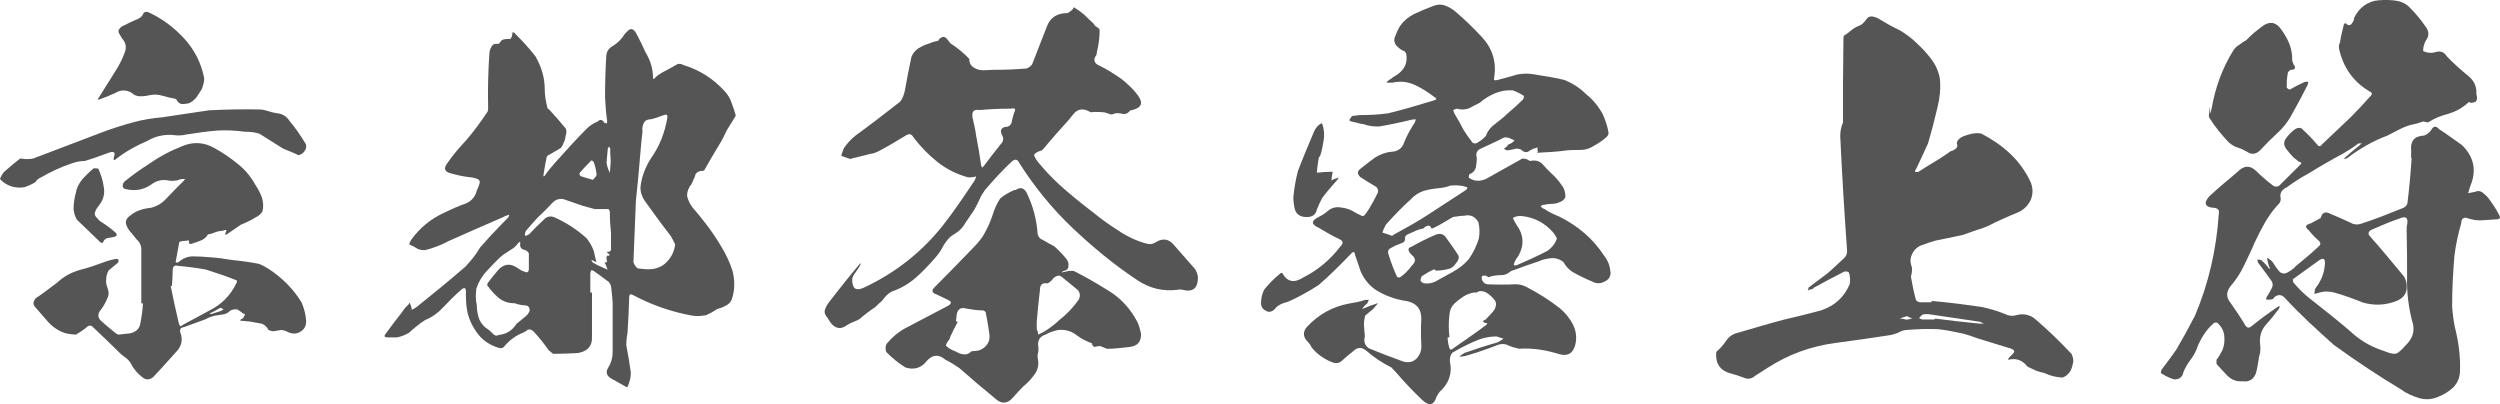 <svg width="600" height="97" viewBox="0 0 600 97" fill="none" xmlns="http://www.w3.org/2000/svg">
<g clip-path="url(#clip0_652_2785)">
<path d="M8.429 43.746C7.633 44.245 6.739 44.637 5.844 44.931C4.654 45.128 3.562 45.03 2.47 44.637C1.477 44.245 0.681 43.746 -0.008 42.961C0.287 42.168 0.681 41.481 1.28 40.983C2.47 39.994 3.562 39.004 4.752 38.121C5.048 38.023 5.253 38.023 5.548 38.121C6.345 38.22 7.231 38.22 8.027 38.023C13.182 36.045 18.336 34.075 23.597 32.096C26.372 31.009 29.154 30.118 32.027 29.333C34.21 28.744 36.59 28.344 38.971 28.148C42.639 27.559 46.407 27.06 50.182 26.472C54.254 26.276 58.316 26.177 62.379 26.276C63.077 26.276 63.668 26.472 64.366 26.668C64.957 26.864 65.654 27.06 66.352 27.158C67.641 27.256 68.732 27.853 69.43 28.941C70.915 30.723 72.204 32.595 73.394 34.573C73.591 35.162 73.493 35.759 73.099 36.249C72.697 36.846 72.204 37.14 71.605 37.239C70.415 36.642 69.126 36.151 67.936 35.661L62.289 32.105C61.099 31.712 59.909 31.614 58.719 31.614C56.634 31.32 54.451 31.221 52.267 31.32C49.69 31.516 47.113 31.916 44.535 32.309C43.846 32.505 43.148 32.505 42.459 32.505C39.98 32.113 37.6 32.505 35.417 33.789C32.642 34.974 30.164 36.356 27.882 38.138C27.685 38.334 27.488 38.432 27.291 38.432V37.843C27.792 36.56 27.389 36.168 26.101 36.658C24.221 37.353 22.333 38.04 20.355 38.636C19.264 38.636 18.27 38.833 17.179 39.225C14.503 40.116 12.024 41.302 9.644 42.683C9.143 42.88 8.749 43.272 8.454 43.771L8.429 43.746ZM72.097 79.603C71.203 80.192 70.21 80.192 69.118 79.701C68.527 79.407 68.026 79.202 67.435 79.202C66.844 79.3 66.245 79.399 65.654 79.497C65.252 79.497 64.858 79.399 64.464 79.202C63.964 78.311 63.274 77.723 62.478 77.625C61.583 77.428 60.697 77.33 59.802 77.134C59.507 77.134 59.104 77.134 58.711 77.036C58.21 77.036 57.914 77.036 57.52 76.84C57.922 76.644 58.218 76.447 58.415 76.243C58.612 75.949 58.711 75.654 58.809 75.352C58.514 75.352 58.308 75.254 58.12 75.058C57.717 74.763 57.323 74.461 56.929 74.264C56.429 74.166 55.838 74.264 55.247 74.559C54.746 75.058 54.262 75.352 53.564 75.45C52.973 75.548 52.276 75.646 51.676 75.744C50.782 75.94 49.994 76.235 49.296 76.635L44.142 78.516C43.247 78.614 43.05 79.104 43.345 79.995C43.846 81.377 43.641 82.759 42.648 84.042C40.661 86.217 38.782 88.391 36.796 90.46C35.999 91.155 35.113 91.253 34.317 90.656C33.127 89.765 32.133 88.678 31.444 87.296C31.149 86.797 30.746 86.307 30.352 86.012C29.852 85.62 29.458 85.317 29.064 85.023C26.881 82.849 24.697 80.772 22.416 78.606C21.915 78.009 21.324 78.009 20.831 78.507C20.043 79.202 19.247 79.693 18.254 80.29C17.458 80.29 16.67 80.192 15.775 79.995C14.191 79.497 12.796 78.614 11.614 77.33C10.522 76.047 9.431 74.861 8.339 73.578C8.044 73.185 7.945 72.687 8.142 72.294C8.339 71.796 8.643 71.403 9.135 71.207C10.719 70.12 12.205 68.934 13.699 67.847C15.283 66.367 17.072 65.378 19.149 64.789C21.135 64.291 23.121 63.604 25.001 62.909C26.084 62.517 27.078 62.214 28.071 62.124C28.268 62.222 28.465 62.32 28.465 62.419C28.465 62.713 28.366 62.909 28.366 63.007L26.084 64.887C25.69 65.582 25.493 66.269 25.493 66.964C25.395 67.659 25.493 68.346 25.789 69.04C26.084 69.834 26.191 70.618 25.887 71.313C25.387 72.499 24.894 73.488 24.098 74.477C23.409 75.368 23.409 76.259 24.295 77.044C25.387 78.033 26.478 78.924 27.57 79.807C27.767 80.004 28.071 80.2 28.366 80.306C29.351 80.208 30.254 80.11 31.14 80.012C32.626 79.717 33.521 78.924 33.718 77.445C34.013 75.965 34.218 74.387 34.309 72.801H33.915V59.565C33.816 58.674 33.414 57.987 32.823 57.489C32.421 56.99 32.027 56.5 31.633 56.009C31.034 55.42 30.64 54.824 30.344 54.031C30.049 53.238 30.246 52.649 30.845 52.052C31.436 51.562 32.133 51.063 32.733 50.769C33.824 50.27 35.014 49.976 36.205 49.878C37.698 49.485 38.88 48.79 39.873 47.703C41.261 46.223 42.648 44.842 44.142 43.354C44.24 43.157 44.339 43.059 44.535 43.059C44.339 42.961 44.043 42.961 43.846 42.961C43.444 42.961 43.05 43.059 42.656 43.256C41.761 43.452 40.875 43.452 40.079 43.256C38.593 43.059 37.403 43.452 36.213 44.343C34.325 45.626 32.248 45.921 29.967 45.332C29.474 45.136 29.376 44.743 29.474 44.343C29.573 43.95 29.77 43.558 30.164 43.354C31.953 41.874 33.833 40.59 35.819 39.307C38.199 37.623 40.776 36.241 43.551 35.154C46.226 33.968 48.902 34.066 51.479 35.546C53.466 36.634 55.345 37.917 57.135 39.397C58.916 40.778 60.303 42.561 61.394 44.531C61.994 45.422 62.486 46.403 62.888 47.49C63.184 48.578 63.282 49.665 62.987 50.752C62.593 51.341 62.092 51.84 61.403 52.134C60.311 52.829 59.121 53.417 57.832 53.916L54.36 56.287H53.958C54.057 56.287 54.057 56.189 54.057 56.091C54.254 55.698 54.352 55.396 54.352 55.2C54.057 55.2 53.761 55.2 53.458 55.396C52.563 55.396 51.668 55.69 50.782 56.091C50.486 56.091 50.191 56.189 49.887 56.287C49.485 56.982 48.894 57.472 48.098 57.767C47.408 58.061 46.612 58.265 45.816 58.56C45.619 58.56 45.52 58.462 45.315 58.364C45.512 57.775 45.315 57.579 44.724 57.775C44.224 57.775 43.731 57.873 43.239 57.971C43.042 58.069 42.943 58.265 42.943 58.568C42.639 60.048 42.443 61.527 42.147 62.909C42.213 62.909 42.278 62.942 42.344 63.007C42.541 63.007 42.746 63.007 42.845 62.909C43.838 62.018 45.028 61.527 46.317 61.527C47.605 61.527 48.894 61.626 50.182 61.724C52.07 61.822 53.95 62.116 55.83 62.419C57.914 62.615 59.991 62.909 62.076 63.31C62.97 63.604 63.758 64.103 64.554 64.593C67.723 66.67 70.407 69.335 72.385 72.597C72.976 73.978 73.378 75.458 73.476 77.044C73.476 78.23 73.082 79.022 72.089 79.611L72.097 79.603ZM23.803 49.273C23.409 49.665 23.113 50.164 22.908 50.654C22.613 51.251 22.711 51.742 23.203 52.232C23.606 52.723 24 53.123 24.394 53.319C25.485 54.014 26.577 54.799 27.57 55.69C28.259 56.279 28.161 56.679 27.274 56.876C26.683 56.974 26.183 57.072 25.69 57.17C25.19 57.366 24.894 57.66 24.697 58.257H24.205C22.317 56.377 20.339 54.603 18.451 52.723C18.049 52.028 17.753 51.145 17.655 50.254C17.655 48.872 17.852 47.49 18.246 46.109C18.443 44.923 19.042 43.934 19.732 43.051C20.626 42.062 21.521 41.171 22.514 40.386C22.908 40.386 23.203 40.386 23.606 40.484C24.197 41.866 24.689 43.247 24.894 44.833C25.19 46.313 24.894 47.695 24 48.978C23.901 49.076 23.803 49.175 23.803 49.273ZM23.803 23.888H23.409C23.409 23.888 23.507 23.79 23.606 23.594C24.894 21.517 26.281 19.343 27.57 17.274C28.465 15.893 29.253 14.413 29.852 12.827C30.443 11.445 30.254 10.26 29.261 9.173C29.064 8.878 28.867 8.478 28.563 7.987C28.366 7.595 28.366 7.194 28.76 6.802C29.056 6.409 29.458 6.213 29.95 6.009C30.352 5.813 30.746 5.616 31.14 5.42C31.731 5.126 32.429 4.832 33.127 4.529C33.824 4.235 34.218 3.736 34.514 3.049C34.809 2.853 35.014 2.853 35.408 2.853C38.782 4.333 41.655 6.508 44.142 9.173C46.62 11.838 48.303 15.1 49.001 18.754V19.253C48.902 20.038 48.697 20.733 48.401 21.427C48.008 22.024 47.605 22.711 47.113 23.406C46.612 23.994 46.021 24.493 45.324 24.788C44.733 24.886 44.232 24.984 43.641 24.984C43.14 24.886 42.648 24.591 42.352 23.896C42.254 23.896 42.155 23.798 42.057 23.7C41.072 23.504 40.071 23.308 39.086 23.005C38.092 22.711 37.099 22.613 36.106 22.809C35.31 23.005 34.522 23.103 33.726 23.103C32.93 23.103 32.24 22.907 31.649 22.31C30.361 21.517 28.974 21.517 27.677 22.31C26.388 22.899 25.198 23.398 23.811 23.888H23.803ZM56.732 67.258C54.254 66.269 51.873 65.476 49.395 64.691C47.211 64.299 44.929 63.996 42.648 63.8C41.958 63.604 41.564 63.898 41.458 64.593C41.458 65.877 41.359 67.258 41.261 68.64H40.965C41.564 71.698 42.254 74.763 42.951 77.731C43.148 78.32 43.444 78.426 43.936 77.927C45.923 76.84 48.098 75.752 50.182 74.567C53.162 73.087 55.337 70.913 56.732 67.945C56.929 67.749 56.929 67.446 56.732 67.25V67.258ZM53.654 74.166C53.458 74.068 53.162 73.97 52.867 73.872C52.07 74.371 51.282 74.763 50.486 75.156L50.289 75.352H50.79C51.586 75.058 52.472 74.853 53.17 74.559C53.367 74.461 53.564 74.264 53.663 74.166H53.654Z" fill="#555555"/>
<path d="M166.89 42.07L165.995 44.147C165.306 44.94 164.903 45.929 164.903 47.008C165.1 47.997 165.601 48.986 166.192 49.771C167.284 51.055 168.375 52.338 169.262 53.524C170.649 55.306 171.938 57.178 173.029 59.058C174.219 60.939 175.106 62.909 175.803 64.986C176.394 67.356 176.394 69.629 175.606 71.902C175.311 72.597 174.81 73.087 174.121 73.382C173.522 73.774 172.832 73.97 172.135 74.166C171.24 74.763 170.353 75.254 169.459 75.646C168.367 75.842 167.275 75.94 166.085 75.744C161.128 74.853 156.359 73.177 151.902 70.806C151.311 70.512 151.008 70.61 151.008 71.297C150.909 74.158 150.811 77.028 150.605 79.889C150.408 80.878 150.31 81.868 150.31 82.857C150.712 85.031 151.106 87.198 151.402 89.372C151.402 90.656 151.106 91.743 150.605 92.831C150.605 92.831 150.507 92.929 150.408 92.929L146.543 90.754C145.648 90.165 145.352 89.372 145.845 88.481C146.641 87.198 147.035 85.914 147.035 84.426V72.572C146.937 71.289 146.838 70.005 146.633 68.624C146.436 68.035 146.132 67.536 145.648 67.34C144.655 66.547 143.662 65.86 142.668 65.165C142.471 64.969 142.168 64.871 141.872 64.871C141.774 65.067 141.774 65.362 141.675 65.566V70.21H142.077V80.878C142.176 83.053 140.986 84.337 138.704 84.729C136.718 84.827 134.74 84.925 132.753 84.925C132.351 84.631 132.056 84.328 131.662 84.034C130.57 82.456 129.38 80.976 128.091 79.587C127.394 78.892 126.704 78.892 126.105 79.587C125.908 79.587 125.703 79.685 125.703 79.783C123.815 80.478 122.231 81.663 120.942 83.241C120.647 83.535 120.253 83.633 119.851 83.535C117.47 82.84 115.591 81.557 114.294 79.587C112.907 77.608 112.111 75.532 111.914 73.063C111.815 72.073 111.815 71.084 111.815 70.005C111.815 69.114 111.52 68.918 110.822 69.416C109.238 70.798 107.752 72.278 106.259 73.864C105.068 75.147 103.681 76.137 101.99 76.832C100.603 77.723 99.315 78.81 98.125 79.889C97.23 80.388 96.344 80.78 95.252 80.976H93.069C92.272 80.976 92.075 80.682 92.568 80.085C93.856 78.303 95.153 76.627 96.54 74.853C96.934 74.158 97.525 73.57 98.125 72.981C98.125 72.785 98.223 72.687 98.322 72.687C98.322 72.785 98.42 72.883 98.519 73.079C98.716 73.578 98.814 73.97 98.814 74.363C99.208 74.166 99.61 73.97 100.004 73.668C103.977 70.504 107.941 67.25 111.709 63.988C113.096 62.508 114.286 61.029 115.18 59.443C115.977 58.551 116.765 57.66 117.659 56.679C119.046 55.2 120.54 53.622 122.026 52.134L122.223 51.545C122.026 51.545 121.821 51.545 121.722 51.742C121.427 51.742 121.221 51.84 120.926 52.036C116.559 53.916 112.103 55.886 107.637 57.865C105.848 58.854 103.969 59.541 101.982 60.039C101.194 60.039 100.595 59.941 100.103 59.647C99.504 59.255 98.912 58.952 98.215 58.658C98.313 58.265 98.412 57.963 98.609 57.669C100.694 54.709 103.468 52.436 106.841 50.949C108.425 50.164 110.01 49.469 111.7 48.872C113.186 48.283 114.081 47.196 114.475 45.61C114.672 45.218 114.869 44.719 115.066 44.13C115.263 43.542 115.066 43.141 114.565 42.945C113.974 42.749 113.375 42.553 112.882 42.553C111.093 42.356 109.41 41.964 107.728 41.465C106.743 41.073 106.538 40.378 107.137 39.487C108.524 37.41 110.116 35.538 111.799 33.756C113.785 31.483 115.468 29.112 117.052 26.741C117.15 26.447 117.15 26.153 117.15 25.85C117.052 21.501 117.15 17.258 117.446 12.909C117.446 12.312 117.643 11.723 117.946 11.225C118.242 10.636 118.743 10.44 119.44 10.53C119.637 10.53 119.736 10.432 119.834 10.432C120.13 9.835 120.532 9.541 120.926 9.442C121.427 9.344 121.919 9.344 122.51 9.344C122.707 9.05 122.904 8.748 122.904 8.453C122.904 8.257 123.002 8.061 123.002 7.758C123.298 7.758 123.495 7.856 123.593 8.053C125.375 9.835 127.065 11.609 128.551 13.587C129.938 16.056 130.734 18.623 130.734 21.387C130.734 22.964 131.03 24.55 131.424 26.03C131.621 26.128 131.719 26.226 131.924 26.423C133.213 27.804 134.502 29.284 135.79 30.87C135.987 31.262 135.987 31.859 135.79 32.448C135.692 33.036 135.593 33.633 135.388 34.026C135.191 34.524 134.994 35.015 134.6 35.505C133.705 36.004 132.811 36.593 131.924 37.083C131.629 37.181 131.424 37.377 131.227 37.574C130.931 39.053 130.636 40.541 130.439 41.923V42.315C130.636 42.315 130.734 42.217 130.833 42.021C131.522 41.032 132.417 39.944 133.312 38.955C135.79 36.192 138.269 33.421 140.846 30.854C141.544 30.159 142.43 29.57 143.432 29.169C144.023 28.581 144.622 28.679 145.016 29.464C145.311 29.562 145.517 29.562 145.615 29.66C145.714 29.464 145.714 29.268 145.714 28.965C145.418 27.085 145.311 25.213 145.213 23.332C145.213 19.972 145.311 16.71 145.508 13.35C145.607 12.361 146.099 11.568 147.002 11.078C148.192 10.383 149.177 9.402 149.973 8.11C150.17 7.914 150.474 7.619 150.868 7.219C151.262 6.924 151.558 6.924 151.96 7.121C152.354 7.415 152.551 7.709 152.748 8.11C153.544 9.59 154.241 10.971 154.931 12.557C156.121 14.536 156.72 16.506 156.72 18.779C156.819 18.975 156.917 18.975 157.016 18.877C157.705 18.084 158.6 17.593 159.494 17.095C160.389 16.596 161.276 16.203 162.17 15.615C162.761 15.222 163.36 15.222 164.05 15.615C167.916 16.8 171.191 18.877 173.965 21.934C174.663 22.727 175.253 23.61 175.549 24.599C175.943 25.589 176.247 26.578 176.542 27.567V27.861C175.844 28.949 175.155 30.134 174.457 31.221C173.866 32.505 173.267 33.69 172.471 34.974C171.281 36.952 170.091 38.923 168.999 40.901C168.901 40.901 168.802 40.999 168.704 40.999C167.809 40.999 167.218 41.294 166.816 41.988L166.89 42.07ZM126.031 73.283C125.235 73.283 124.447 73.087 123.552 72.785C122.067 72.785 120.778 72.392 119.687 71.501C118.595 70.61 117.7 69.523 116.912 68.444C116.912 68.248 117.011 68.051 117.109 67.847C117.905 66.76 118.693 65.868 119.49 64.887C120.877 63.31 122.461 63.105 124.152 64.291C124.644 64.585 125.137 64.986 125.834 65.182C126.524 65.574 126.926 65.28 126.926 64.487V60.833C126.729 60.44 126.524 60.244 126.13 60.048C125.137 59.851 124.743 59.353 124.841 58.568V57.971C124.743 58.069 124.644 58.167 124.447 58.265C124.045 58.756 123.651 59.255 123.06 59.647C122.165 60.236 121.172 60.832 120.286 61.519C118.997 62.705 117.807 63.988 116.617 65.272C115.632 66.359 114.836 67.741 114.335 69.22C114.138 70.602 114.138 71.984 114.434 73.275C114.434 74.461 114.631 75.548 115.024 76.635C115.525 77.723 116.215 78.516 117.208 79.104C117.61 79.399 118.004 79.799 118.398 80.192C118.792 80.584 119.194 80.69 119.687 80.388C121.574 80.192 122.961 79.3 123.955 77.723C124.644 77.134 125.44 76.537 126.138 75.94C126.639 75.548 126.934 75.049 127.123 74.559C127.123 73.766 126.827 73.373 126.031 73.275V73.283ZM146.657 56.091C146.46 54.309 146.362 52.633 146.362 50.957C146.362 50.662 146.263 50.466 146.066 50.172H142.693C141.7 49.877 140.805 49.673 139.812 49.379C138.326 48.88 136.742 48.291 135.249 47.801C134.255 47.605 133.361 47.899 132.663 48.594C131.473 49.877 130.283 51.063 129.101 52.15C128.108 53.238 127.115 54.325 126.22 55.412C126.023 55.805 125.924 56.205 126.023 56.598C126.318 56.598 126.622 56.401 127.016 56.205C128.108 55.02 129.298 53.834 130.488 52.747C131.177 51.962 132.072 51.758 133.065 52.158C135.938 53.442 138.523 55.126 140.797 57.194C141.487 58.086 142.086 59.067 142.48 60.154C142.677 60.849 142.775 61.535 142.98 62.328L143.177 62.917C142.98 62.819 142.677 62.721 142.48 62.623C142.283 62.525 142.184 62.427 141.889 62.427L142.283 63.015C143.276 63.604 144.367 64.103 145.558 64.593C145.656 64.691 145.755 64.691 145.853 64.593C145.755 64.495 145.755 64.397 145.656 64.397C145.558 63.906 145.352 63.408 145.057 63.015C145.558 63.015 145.755 62.917 145.656 62.623C145.558 62.328 145.558 62.132 145.558 61.83C145.558 61.634 145.656 61.535 145.755 61.339C146.05 61.437 146.255 61.339 146.346 61.143C146.247 61.045 146.05 60.947 145.845 60.751C145.746 60.554 145.648 60.456 145.549 60.358C145.648 60.456 145.845 60.456 146.05 60.456C146.346 60.358 146.444 60.26 146.641 60.064V56.115L146.657 56.091ZM139.32 42.266C140.214 42.561 141.199 42.855 142.291 43.157C142.693 42.765 142.989 42.462 143.186 41.972C143.087 40.983 142.882 39.895 142.488 38.914C142.389 38.718 142.192 38.522 141.897 38.522C140.904 39.511 140.009 40.501 139.123 41.481C139.024 41.776 139.123 41.98 139.32 42.275V42.266ZM145.566 39.004C145.664 39.797 145.968 40.688 146.362 41.473L146.559 39.004V38.416C146.46 37.525 146.46 36.535 146.46 35.653C146.362 35.456 146.263 35.358 146.165 35.154C146.066 35.35 145.968 35.448 145.869 35.653C145.771 36.74 145.672 37.925 145.574 39.013L145.566 39.004ZM160.25 62.615C161.243 61.527 161.834 60.244 162.039 58.666C161.743 57.971 161.341 57.284 160.947 56.59C158.862 53.924 156.876 51.161 154.8 48.291C154.102 47.302 153.708 46.215 153.708 44.931C154.003 42.266 154.997 39.797 156.482 37.623C158.37 34.859 159.552 31.794 160.151 28.336C160.25 27.543 160.053 27.346 159.256 27.641C158.165 28.033 157.172 28.434 156.187 28.63C155.391 28.63 154.8 28.924 154.504 29.521C154.2 30.216 154.102 30.805 154.2 31.598C154.003 33.273 153.806 34.958 153.708 36.535C153.412 40.484 153.01 44.343 152.616 48.193C152.419 53.131 152.214 57.971 152.025 62.909C152.222 63.506 152.518 63.996 153.01 64.389C154.2 64.585 155.391 64.683 156.482 64.585C158.066 64.389 159.355 63.694 160.25 62.606V62.615Z" fill="#555555"/>
<path d="M287.512 66.473C287.512 69.22 286.297 70.21 283.761 69.547C283.432 69.441 282.989 69.441 282.653 69.547C279.132 69.989 275.931 69.22 272.959 67.242C267.337 63.506 262.158 59.23 257.315 54.619C252.464 50.008 248.278 44.85 244.642 39.143C244.199 38.154 243.542 38.048 242.656 38.923C240.448 41.007 238.355 43.313 236.377 45.618C235.827 46.387 235.384 47.155 235.056 47.924C234.612 48.798 234.284 49.567 233.841 50.335L231.748 53.409C231.091 54.619 230.205 55.494 229.105 56.148C227.89 56.81 227.119 57.791 226.462 58.895C225.912 59.99 225.247 60.98 224.369 61.969C222.933 63.612 221.39 65.263 219.74 66.686C218.09 68.117 216.219 69.212 214.011 69.981C213.568 70.201 213.133 70.528 212.689 70.97C212.361 71.297 212.033 71.738 211.704 72.18C211.039 72.728 210.596 73.169 210.046 73.717C208.725 74.591 207.403 75.581 206.304 76.57C205.532 77.011 204.867 77.232 204.096 77.559C203.874 77.665 203.546 77.886 203.324 78.001C201.888 79.096 200.566 78.99 199.352 77.453C199.023 77.011 198.695 76.357 198.252 75.81C197.808 75.147 197.808 74.6 198.137 73.946C198.358 73.398 198.687 72.85 199.13 72.302C201.445 69.343 203.759 66.375 206.18 63.522C206.295 63.408 206.402 63.301 206.509 63.081C206.509 63.408 206.509 63.628 206.394 63.743C205.951 64.511 205.409 65.28 204.851 66.048C204.629 66.375 204.522 66.923 204.522 67.365C204.629 69.343 205.507 69.891 207.387 69.008C214.881 65.492 221.16 60.554 226.232 54.186C228.99 50.67 231.411 47.049 233.841 43.427C234.062 43.1 234.169 42.765 234.284 42.332C233.841 42.446 233.513 42.553 233.069 42.553H232.298C229.54 41.784 227.119 40.574 224.919 38.816C222.711 37.059 220.84 35.08 219.182 32.889C218.738 32.121 218.197 32.014 217.31 32.562C215.324 33.772 213.346 34.982 211.253 36.078C210.481 36.511 209.71 36.846 208.823 36.952C207.609 37.279 206.18 37.615 204.859 37.942C204.637 37.942 204.309 38.056 204.087 38.162C203.316 37.942 202.544 37.615 201.88 37.394C202.101 36.732 202.323 36.078 202.544 35.53C203.316 34.434 204.194 33.445 205.294 32.562C208.93 29.93 212.459 27.183 215.981 24.444C216.645 23.676 216.974 22.686 217.195 21.591C217.639 18.959 218.189 16.318 218.738 13.685C219.075 12.811 219.617 12.149 220.396 11.601C221.168 11.159 221.939 10.726 222.818 10.505C223.589 10.178 224.246 9.958 224.911 9.843H225.132C225.354 9.41 225.682 9.075 226.011 8.968C226.454 8.748 226.889 8.854 227.225 9.295C227.554 9.622 227.775 10.064 228.104 10.391C229.753 11.486 231.296 12.696 232.618 14.127C232.618 15.002 232.946 15.77 233.718 16.212C234.383 16.653 235.154 16.866 236.032 16.866C236.804 16.866 237.682 16.759 238.454 16.759C241.203 16.759 243.854 16.653 246.391 16.432C246.941 16.212 247.376 15.885 247.712 15.443C248.927 12.263 250.133 9.189 251.348 6.115C252.226 4.03 253.884 3.147 256.199 3.147C256.642 2.927 257.077 2.6 257.414 2.273C257.529 2.052 257.635 1.946 257.742 1.725C257.857 1.831 258.079 1.946 258.185 2.052C258.957 2.493 259.622 3.041 260.278 3.589C261.05 4.357 261.715 5.02 262.486 5.674C262.601 6.001 262.814 6.221 263.143 6.442C263.586 6.663 263.808 6.884 263.914 7.211C263.914 8.968 263.693 10.726 263.249 12.484C263.249 12.925 263.135 13.358 262.806 13.694C262.478 14.462 262.7 15.124 263.471 15.558C265.564 16.547 267.435 17.749 269.315 19.073C270.636 20.169 271.958 21.378 272.951 22.695C274.494 24.673 274.051 25.875 271.63 26.431C271.515 26.545 271.408 26.545 271.301 26.431C270.751 27.199 270.087 27.526 269.315 27.305C268.437 27.085 267.665 27.085 267.107 27.412C266.664 27.526 266.336 27.412 266.114 27.305C265.786 27.199 265.457 27.085 265.129 26.979C264.251 26.864 263.364 26.864 262.486 26.864C262.043 26.979 261.83 26.979 261.608 26.864C259.958 25.875 258.522 26.096 257.422 27.633C257.094 28.074 256.765 28.401 256.437 28.843C254.451 31.033 252.464 33.233 250.593 35.538L250.043 36.086C249.715 36.192 249.272 36.306 248.722 36.633C248.172 36.961 248.065 37.296 248.393 37.729C248.615 38.277 248.943 38.604 249.165 38.939C250.708 40.803 252.358 42.561 254.122 44.204C256.765 46.616 259.523 48.815 262.388 51.006C264.267 52.543 266.245 53.973 268.338 55.29C270.431 56.72 272.746 57.816 275.167 58.47C276.045 58.691 276.71 58.584 277.375 58.143C278.918 57.154 280.355 57.268 281.561 58.584C283.326 60.563 285.09 62.647 286.847 64.618C287.183 65.165 287.397 65.828 287.512 66.482V66.473ZM273.846 79.979C273.952 81.957 273.074 83.053 271.088 83.274C269.217 83.494 267.452 83.715 265.687 83.715C265.137 83.494 264.587 83.274 264.037 83.053C263.594 83.053 263.052 83.167 262.609 83.274L262.166 82.832C262.166 82.726 262.051 82.505 262.051 82.391C260.836 81.949 259.737 81.401 258.637 80.633C257.315 79.537 255.772 78.99 253.901 79.202C252.908 79.423 251.914 79.75 250.921 80.298C249.6 80.739 249.042 81.614 249.157 82.93C249.272 83.699 249.272 84.467 249.042 85.015V85.89C249.378 87.32 249.157 88.637 248.385 89.732C247.507 90.942 246.62 91.923 245.521 92.806C244.642 93.681 243.756 94.67 242.984 95.553C241.77 96.869 240.448 96.984 239.127 95.88C236.041 93.354 233.069 90.828 230.205 88.31C229.105 87.541 227.997 86.879 226.897 86.331C225.354 85.015 223.918 85.015 222.489 86.552C221.168 88.31 219.403 88.857 217.31 88.195C215.661 87.206 214.117 85.89 212.681 84.459C212.459 83.691 212.459 83.028 212.903 82.374C214.224 80.837 215.652 79.636 217.31 78.753C220.831 76.889 224.254 75.131 227.562 73.373C228.44 72.826 228.44 72.384 227.455 71.943C226.577 71.501 225.576 71.068 224.697 70.626C223.712 70.299 223.483 69.752 224.254 68.983C227.234 66.016 230.205 62.942 233.069 59.982C234.062 58.993 235.056 57.898 235.819 56.802C236.812 55.159 237.584 53.507 238.134 51.864C238.577 50.327 239.233 48.897 240.005 47.695C240.998 46.82 241.991 46.264 243.206 45.716C243.313 45.602 243.534 45.602 243.756 45.602C244.864 44.833 245.742 45.054 246.399 46.264C247.942 49.444 248.82 52.739 249.042 56.254C249.263 56.916 249.592 57.35 250.256 57.571C251.241 58.118 252.128 58.666 253.006 59.107C253.999 59.982 254.992 60.971 255.871 62.075C256.314 62.623 256.527 63.171 256.421 63.833C256.421 64.495 255.977 64.928 255.206 65.043C254.984 65.157 254.869 65.263 254.869 65.484C255.091 65.263 255.312 65.263 255.534 65.263C256.191 65.043 256.856 64.936 257.734 65.043C260.377 66.359 263.028 67.896 265.671 69.539C268.872 71.403 271.293 74.044 272.943 77.224C273.386 78.099 273.6 78.982 273.821 79.971L273.846 79.979ZM236.484 83.159C237.255 82.391 237.584 81.516 237.469 80.306C237.247 78.548 236.919 76.791 236.59 75.041C236.484 74.714 236.155 74.493 235.712 74.493C234.497 74.493 233.176 74.273 231.855 74.052C230.755 73.725 229.975 74.052 229.647 75.262L229.425 77.126C229.532 77.126 229.647 77.126 229.868 77.232C229.203 78.442 228.653 79.537 228.104 80.748C227.989 81.189 227.882 81.516 227.554 81.843C227.332 82.17 227.11 82.505 227.004 82.939C227.66 83.593 228.432 84.034 229.425 84.369C229.975 84.696 230.64 85.031 231.296 85.031C231.961 85.138 232.511 84.917 233.061 84.369C233.283 84.255 233.504 84.255 233.718 84.255C234.826 84.255 235.704 83.928 236.476 83.159H236.484ZM242.656 26.079C240.013 26.079 237.584 26.186 235.162 26.406C233.726 26.186 233.176 26.733 233.398 28.164C233.726 29.595 234.062 31.017 234.276 32.554C234.719 34.859 235.154 37.386 235.491 39.797L235.712 40.239L236.155 39.797C237.477 38.04 238.798 36.282 240.235 34.532C240.891 33.87 240.891 33.102 240.456 32.342C240.013 31.352 240.235 30.805 241.121 30.477C242.221 30.477 242.771 29.93 242.878 28.941C242.993 28.278 243.214 27.624 243.428 26.962C243.871 26.087 243.542 25.867 242.656 26.087V26.079ZM258.743 69.662C257.529 68.673 256.322 67.683 254.992 66.588C254.549 66.146 254.114 66.04 253.564 66.261C253.121 66.482 252.686 66.809 252.456 67.25C252.013 67.683 251.685 67.904 251.356 68.019C250.142 67.798 249.592 68.346 249.592 69.555C249.263 72.082 249.042 74.714 248.82 77.24V78.998C249.042 79.439 249.148 79.873 249.148 80.314C249.592 80.094 250.027 79.881 250.47 79.66C251.906 78.785 253.113 77.903 254.106 76.913C255.986 75.483 257.52 73.839 258.85 71.975C259.293 71.207 259.293 70.438 258.735 69.67L258.743 69.662Z" fill="#555555"/>
<path d="M386.555 65.263C386.555 66.359 386.112 67.127 385.119 67.569C384.125 68.117 383.132 68.117 382.139 67.569C380.489 66.907 378.946 66.138 377.403 65.263C376.525 64.716 375.753 63.833 375.195 62.852C374.317 62.19 373.324 61.862 372.216 61.977C371.116 62.091 370.123 62.304 369.236 62.745C367.25 63.408 365.272 64.062 363.286 64.83C363.064 64.945 362.736 64.945 362.514 65.157C361.849 65.705 361.193 66.032 360.306 66.032C359.42 66.032 358.542 66.146 357.663 66.359C357.663 66.465 357.442 66.58 357.113 66.465C356.777 66.138 356.235 66.024 355.677 66.244C355.562 66.686 355.562 67.119 355.899 67.561C356.12 67.888 356.449 68.108 356.892 68.223C359.206 68.329 361.521 68.329 363.836 68.223C364.714 68.223 365.485 68.444 366.372 68.885C369.13 70.316 371.773 71.959 374.309 73.929C375.63 75.025 376.73 76.349 377.502 77.878C378.273 79.415 378.495 81.058 378.052 82.816C377.502 84.794 376.287 85.563 374.301 85.015C371.108 84.026 367.915 83.478 364.599 83.699C363.614 83.478 362.728 83.257 361.849 82.824C361.193 82.497 360.421 82.497 359.641 82.718C358.87 83.045 358.098 83.265 357.327 83.592C355.562 84.255 353.576 84.909 351.598 85.456C351.155 85.571 350.72 85.571 350.161 85.571L351.483 84.696C354.019 83.821 356.662 82.938 359.42 82.17C359.863 81.949 360.298 81.622 360.856 81.295C360.306 81.074 359.748 80.968 359.206 80.747C357.22 80.747 355.455 81.189 353.584 82.064C351.819 82.832 350.17 83.707 348.512 84.696C348.068 85.244 347.962 85.906 347.962 86.674C348.618 89.528 347.74 92.054 345.532 94.024C345.204 94.466 344.982 94.793 344.761 95.234C344.104 97.319 343.004 97.54 341.346 96.003C339.253 94.024 337.267 91.939 335.281 89.634C334.837 89.086 334.296 88.645 333.959 88.203C331.759 87.108 329.773 85.792 328.009 84.255C326.9 83.265 325.801 83.265 324.807 84.255C323.823 85.023 322.936 85.792 321.943 86.674C321.5 87.108 320.843 87.222 320.186 87.108C317.979 86.339 316.214 85.129 314.786 83.38C314.564 82.832 314.236 82.391 313.678 81.843C312.693 80.747 312.693 79.537 313.678 78.442C316.435 75.483 319.743 73.61 323.814 72.842C325.136 72.621 326.457 72.4 327.672 71.967H328.55C328.329 72.294 328.222 72.515 328.222 72.736C327.672 73.177 327.237 73.61 326.9 74.166C327.45 73.946 328.115 73.725 328.78 73.398C329.437 73.177 330.101 72.956 330.766 72.736C330.323 73.283 329.888 73.725 329.552 74.166C328.895 74.714 328.23 75.262 327.672 75.703C327.45 76.472 327.344 77.24 327.344 78.009L327.565 80.747C327.237 81.957 327.565 82.947 328.55 83.601C331.193 84.696 334.058 85.8 336.815 86.781C338.137 87.108 339.13 86.895 340.017 86.012C340.788 85.138 341.231 84.034 341.116 82.832C341.002 80.641 341.002 78.548 341.116 76.464C341.116 74.158 340.017 72.842 337.809 72.294C335.387 71.967 333.065 71.199 331.086 70.103C328.993 69.008 327.565 67.356 326.572 65.165C326.129 63.849 325.694 62.533 325.251 61.323C325.144 60.334 324.807 60.227 324.151 60.996C321.73 63.522 319.193 66.04 316.542 68.346C314.556 69.662 312.578 70.765 310.592 71.746C309.713 72.188 308.942 72.515 308.055 72.736C307.177 73.063 306.406 73.504 305.962 74.166C305.297 74.829 304.526 75.041 303.869 74.608C303.098 74.281 302.655 73.619 302.655 72.85C302.655 71.534 302.876 70.43 303.533 69.335C304.748 67.904 305.954 66.702 307.169 65.713C307.39 65.492 307.497 65.492 307.719 65.492C308.934 67.683 310.583 68.019 312.783 66.588C316.312 64.83 319.292 62.304 321.713 59.124C322.485 58.355 322.37 57.807 321.385 57.366C319.735 56.598 318.077 55.608 316.427 54.627C314.663 53.859 314.663 52.984 316.427 52.101C317.306 51.66 317.97 51.226 318.627 50.67C319.505 49.902 320.613 49.575 321.828 49.796C323.043 49.91 324.249 50.343 325.242 51.006C325.686 51.226 326.014 51.447 326.564 51.668C327.007 51.995 327.335 51.889 327.664 51.447C328 51.006 328.214 50.679 328.435 50.352C329.314 48.921 330.085 47.498 330.75 46.068C330.75 45.52 330.635 45.193 330.307 44.858C328.985 44.089 327.77 43.321 326.556 42.552C325.677 41.784 325.677 41.122 326.556 40.468C327.656 39.593 328.764 38.71 329.97 37.835C331.185 37.067 332.613 36.519 334.156 36.405C335.584 36.29 336.577 35.53 337.021 34.099C337.677 32.456 338.564 30.919 339.557 29.382C339.672 29.055 339.779 28.834 339.779 28.613C339.557 28.613 339.229 28.72 338.794 28.72C336.151 29.382 333.5 29.93 330.972 30.363C329.65 30.363 328.435 30.257 327.327 29.815C326.449 29.701 325.677 29.488 324.906 29.267C324.356 29.267 324.028 29.047 323.806 28.834C324.028 28.507 324.249 28.172 324.463 27.845C325.013 27.739 325.677 27.739 326.227 27.624C328.542 27.624 330.857 27.518 333.171 27.191C336.807 26.316 340.443 25.213 344.079 24.117C344.851 23.896 344.958 23.684 344.194 23.242C342.758 22.147 341.215 21.158 339.565 20.389C337.915 19.621 336.036 19.4 334.164 19.841H332.728C333.056 19.4 333.5 19.073 333.943 18.852C334.279 18.525 334.714 18.304 335.264 17.977C337.144 16.661 337.907 15.018 337.472 12.819C337.357 12.598 337.251 12.492 337.029 12.271C336.257 12.05 335.707 11.503 335.149 10.955C334.599 10.293 334.493 9.524 334.821 8.764C335.149 7.889 335.486 7.121 335.814 6.565C336.692 5.134 337.907 4.153 339.335 3.385C340.772 2.722 342.315 2.068 343.743 1.521C344.843 1.079 345.729 0.973 346.722 1.3C347.707 1.627 348.594 2.175 349.365 2.837C351.573 4.701 353.666 6.785 355.644 8.878C358.18 11.625 359.174 14.805 358.624 18.533C358.402 19.196 358.624 19.408 359.395 19.196C360.717 18.869 361.931 18.533 363.031 18.206C364.911 17.544 366.889 17.544 368.982 17.986C371.075 18.313 373.283 18.648 375.483 19.196C377.362 19.964 379.119 21.059 380.662 22.596C382.311 23.913 383.641 25.556 384.626 27.314C385.291 28.851 385.841 30.387 386.062 31.924C386.062 32.366 385.734 32.799 385.291 33.135C384.519 33.797 383.526 34.451 382.533 34.998C381.548 35.661 380.44 35.988 379.34 35.988C378.125 35.988 377.026 35.988 375.926 36.102C373.718 36.429 371.411 36.535 369.204 36.65C369.132 36.721 369.059 36.756 368.982 36.756C368.982 36.65 368.982 36.535 369.097 36.429C368.982 36.102 368.982 35.767 368.982 35.334C368.654 35.554 368.317 35.661 367.989 35.661C367.767 35.881 367.546 35.988 367.332 35.988C366.561 36.756 365.789 36.65 365.018 35.881C364.689 35.767 364.361 35.661 363.918 35.661C363.146 35.881 362.375 35.988 361.71 36.102C361.382 35.988 361.16 35.881 360.938 35.661L361.603 35.219C361.71 34.998 361.825 34.892 362.046 34.671C362.703 34.451 363.146 34.124 363.475 33.682C363.031 33.462 362.596 33.355 362.26 33.135C361.817 33.02 361.382 32.914 360.938 33.02C359.289 33.895 357.524 34.663 355.652 35.546C354.438 35.988 354.109 36.756 354.438 37.958C354.438 38.726 354.323 39.495 354.216 40.157C353.994 40.925 353.559 41.473 352.673 41.8C352.558 42.021 352.451 42.242 352.558 42.675C353.773 43.55 355.094 43.55 356.531 43.002L365.346 38.064C366.003 38.064 366.561 38.17 367.102 38.612H367.324C368.539 38.391 369.417 38.612 370.189 39.38C370.845 40.149 371.51 40.811 372.175 41.465C373.168 42.34 374.054 43.329 374.711 44.318C375.368 45.087 375.704 46.076 375.704 47.278C375.483 47.825 375.039 48.267 374.383 48.488C373.718 48.815 373.061 48.929 372.29 48.929C371.74 48.929 371.19 49.044 370.64 49.15C370.312 49.15 369.975 49.264 369.762 49.477C369.983 49.804 370.205 50.025 370.64 50.139C371.74 50.908 372.955 51.455 374.276 52.003C378.684 54.202 382.32 57.276 384.963 61.331C385.841 62.427 386.399 63.751 386.506 65.28L386.555 65.263ZM310.731 50.123C310.509 49.133 310.403 48.144 310.403 47.27C310.624 45.185 310.953 43.1 311.511 41.015C312.726 37.835 314.039 34.761 315.368 31.573C315.697 30.805 316.247 30.142 316.912 29.709C317.018 29.603 317.133 29.603 317.347 29.709C317.79 31.025 317.896 32.341 317.683 33.658C317.461 34.974 317.24 36.29 316.805 37.5C316.583 37.606 316.477 37.827 316.477 38.048C316.255 39.258 316.14 40.353 316.033 41.449C317.133 41.343 318.233 41.228 319.341 41.228H319.891C319.784 41.334 319.784 41.449 319.784 41.555C319.669 42.217 319.563 42.765 319.563 43.313C319.891 43.092 320.334 42.879 320.884 42.765C320.999 42.659 321.106 42.659 321.212 42.659C321.212 42.765 321.212 42.879 321.098 42.986C319.883 44.416 318.57 45.839 317.347 47.482C316.912 48.251 316.468 49.24 316.025 50.335C315.803 51.545 314.917 52.093 313.596 52.093C312.053 52.093 311.068 51.431 310.731 50.115V50.123ZM331.784 55.829C332.556 56.05 333.212 56.271 334.099 56.598C334.32 56.377 334.649 56.271 334.977 56.05C337.62 54.619 340.156 53.197 342.692 51.553C345.672 49.575 348.643 47.711 351.622 45.733C351.951 45.512 352.172 45.291 352.172 44.964C351.508 44.743 350.851 44.531 350.079 44.531C349.415 44.416 348.758 44.531 348.093 44.531C347.108 44.964 346.107 45.079 345.122 45.185C343.907 45.299 342.692 45.512 341.592 45.847C340.378 46.288 339.385 46.943 338.613 47.825C336.52 49.689 334.534 51.774 332.662 53.859C332.326 54.407 331.998 55.069 331.784 55.837V55.829ZM348.643 65.263C350.079 64.495 351.393 63.506 352.501 62.19C353.601 60.653 354.372 59.009 354.922 57.252C355.144 55.935 355.144 54.619 354.807 53.303C354.036 51.987 352.936 51.439 351.499 51.766C350.728 51.766 350.071 51.872 349.406 51.987C348.963 51.987 348.635 52.101 348.306 52.314C346.985 53.082 345.664 53.957 344.227 54.619C344.006 54.725 343.784 54.84 343.562 54.84C343.341 54.292 343.012 54.071 342.684 54.178C342.241 54.284 341.913 54.505 341.584 54.84C340.813 54.946 339.934 55.281 339.048 55.715C338.826 55.829 338.498 55.935 338.063 56.156C337.727 56.271 337.398 56.483 337.185 56.925C337.292 57.472 337.185 58.02 336.635 58.241C336.085 58.462 335.642 58.682 334.985 58.903C334.542 59.124 333.992 59.451 333.549 59.672C333.106 59.998 332.999 60.546 333.327 61.315C333.877 63.072 334.542 64.83 335.313 66.473C335.535 66.588 335.757 66.588 335.978 66.588C337.078 65.819 338.071 64.83 338.843 63.735C339.828 62.86 339.828 61.977 338.843 61.209C338.506 60.881 338.178 60.546 338.071 60.113C337.956 59.672 338.178 59.344 338.728 59.238C340.493 58.249 342.364 57.26 344.457 56.385C345.45 55.944 346.337 56.058 346.993 56.933C347.986 58.363 349.086 59.786 350.079 61.429C350.186 61.977 349.964 62.639 349.415 63.187C348.971 63.955 348.2 64.503 347.322 64.618C346.443 64.838 345.557 64.945 344.572 64.945L344.244 64.618C343.25 65.059 342.257 65.607 341.264 66.261C341.043 66.588 340.936 66.923 340.936 67.356C341.157 67.798 341.592 68.019 342.151 68.019C342.922 68.125 343.694 67.904 344.465 67.577C345.902 66.808 347.215 66.04 348.651 65.272L348.643 65.263ZM356.465 70.095C355.693 69.768 355.037 69.768 354.372 70.201H353.822C352.944 70.316 352.057 70.643 351.179 71.191C350.408 71.738 349.636 72.286 348.971 72.948C348.315 73.61 347.986 74.379 347.871 75.474C347.65 77.232 347.65 79.096 347.871 80.96H347.428C347.428 81.949 347.65 82.824 347.871 83.592C347.986 83.813 348.093 83.919 348.315 83.919C351.179 81.941 354.044 79.971 356.695 77.992C356.802 77.878 356.916 77.772 356.916 77.551C356.695 77.551 356.473 77.551 356.26 77.436C356.038 77.33 355.923 77.216 355.923 76.995C356.145 76.889 356.473 76.774 356.695 76.553C357.138 76.12 357.573 75.564 358.016 75.123C358.566 74.575 358.895 74.027 359.009 73.365C359.124 72.817 359.009 72.27 358.46 71.722C357.91 71.06 357.245 70.512 356.473 70.079L356.465 70.095ZM348.758 26.406C348.865 26.733 348.979 26.954 349.086 27.281C349.858 28.597 350.629 29.913 351.294 31.23C351.951 32.325 352.722 33.314 353.387 34.197C353.609 34.418 353.83 34.418 354.265 34.418C354.709 34.197 355.144 33.87 355.48 33.65C355.808 33.429 356.137 33.102 356.58 32.66C357.023 31.45 357.795 30.469 358.895 29.693C359.888 28.924 360.881 28.156 361.759 27.281C363.081 26.185 364.295 25.09 365.51 23.88C365.732 23.553 365.732 23.332 365.732 23.005C364.853 22.457 363.967 22.016 363.089 21.689C361.661 21.583 360.224 21.803 358.903 22.351C357.581 22.899 356.26 23.667 355.152 24.657C354.274 25.098 353.395 25.531 352.616 25.973C351.737 26.3 350.744 26.414 349.751 26.087C349.529 26.087 349.201 26.194 348.766 26.414L348.758 26.406ZM373.66 57.252C373.439 56.704 373.11 56.262 372.782 55.821C370.796 53.516 368.268 52.199 365.403 51.872C364.525 51.766 363.754 51.872 363.089 52.314C363.31 52.861 363.639 53.409 363.967 53.957C365.732 56.369 365.847 58.895 364.41 61.421C364.082 61.862 363.754 62.296 363.532 62.852C363.417 63.072 363.31 63.399 363.31 63.62C363.639 63.735 363.86 63.735 364.082 63.62C366.618 62.525 369.039 61.429 371.354 60.219C372.462 59.451 373.234 58.462 373.669 57.252H373.66Z" fill="#555555"/>
<path d="M497.501 87.108C497.394 87.876 497.173 88.645 496.729 89.307C496.286 89.855 495.744 90.403 494.973 90.623C493.43 90.517 491.993 90.19 490.672 89.528C490.015 89.413 489.35 89.201 488.686 88.98C488.021 88.653 487.249 88.326 486.593 87.991C485.485 86.56 484.171 86.012 482.513 86.233C482.292 86.339 482.07 86.339 481.848 86.233C482.07 86.012 482.177 85.906 482.292 85.685C482.513 85.465 482.842 85.252 483.17 84.811C483.498 84.484 483.498 84.148 483.17 83.936C482.727 83.715 482.398 83.494 482.07 83.494C479.649 82.726 477.113 81.957 474.576 81.189C473.468 80.748 472.368 80.421 471.269 80.094C469.282 79.66 467.189 79.219 465.096 78.998C462.453 78.883 459.917 78.998 457.266 79.219C456.609 79.325 456.051 79.546 455.51 79.881C454.845 80.102 454.295 80.314 453.63 80.429C449.222 81.091 444.922 81.745 440.629 82.293C434.678 83.061 429.277 85.04 424.32 88.22C423.327 88.882 422.227 89.536 421.234 90.198C420.356 90.967 419.477 91.073 418.484 90.631C417.384 90.198 416.276 89.863 415.07 89.536C412.862 88.874 411.762 87.337 411.877 84.819C411.877 84.704 411.877 84.492 411.992 84.377C412.87 83.609 413.641 82.734 414.306 81.745C414.963 80.756 415.956 80.102 417.056 79.881C420.807 78.785 424.443 77.682 428.194 76.701C431.165 76.038 434.145 75.27 437.009 74.51C440.317 73.414 442.632 71.329 443.953 68.141C444.06 67.266 444.06 66.277 443.731 65.402C443.51 65.182 443.075 65.075 442.632 65.182C440.21 66.392 437.781 67.708 435.359 69.024C435.138 69.351 434.809 69.466 434.481 69.466C434.26 69.572 434.038 69.686 433.825 69.686C433.939 69.466 434.046 69.359 434.046 69.024L438.569 65.623C439.997 64.413 441.318 63.097 442.648 61.887C443.091 61.446 443.305 60.898 443.305 60.244C442.648 51.136 442.09 41.915 441.655 32.693C441.655 31.483 441.876 30.388 442.32 29.398V19.85C442.32 16.555 442.426 13.154 442.426 9.426C442.426 9.099 442.426 8.878 442.541 8.551C443.313 8.11 443.978 7.562 444.634 7.014C445.184 6.687 445.627 6.352 446.284 6.14C446.834 5.919 447.277 5.477 447.72 4.93C448.155 4.161 448.599 3.94 449.263 3.94C450.035 4.055 450.585 4.268 451.25 4.709C452.686 5.584 454.229 6.467 455.879 7.235C457.422 8.11 458.858 9.214 460.065 10.415C461.28 11.511 462.486 12.827 463.479 14.151C464.579 15.582 465.236 17.111 465.572 18.869C465.794 21.174 465.572 23.48 465.022 25.671C464.358 28.524 463.586 31.491 462.708 34.451C461.83 36.429 460.836 38.514 459.843 40.599C459.622 40.819 459.622 41.04 459.622 41.261H460.393C462.043 40.165 463.701 39.176 465.351 38.187C466.344 37.533 467.23 36.977 468.1 36.323C468.544 36.217 468.979 35.996 469.422 35.669C469.75 35.342 469.865 34.9 469.643 34.353C469.643 34.132 469.75 33.911 469.865 33.69C470.308 33.143 470.858 32.816 471.515 32.595C472.18 32.374 472.836 32.162 473.501 32.047C474.166 31.941 474.823 31.941 475.487 32.047C478.015 33.363 480.338 34.9 482.431 36.879C484.524 38.857 486.182 41.163 487.389 43.795C487.939 45.226 487.939 46.542 487.389 47.965C486.724 49.281 485.846 50.27 484.409 50.932C481.988 51.921 479.452 53.017 477.137 54.227C476.366 54.554 475.594 54.889 474.708 55.102C473.493 55.535 472.286 55.976 470.957 56.418C468.864 56.859 466.664 57.292 464.571 57.734C463.471 58.061 462.363 58.396 461.263 58.83C460.27 59.157 459.384 59.925 458.949 60.914C458.399 61.903 458.399 62.999 458.842 64.094C458.949 64.863 458.842 65.525 458.62 66.4C458.949 68.157 459.285 70.136 459.835 72C460.057 72.327 460.5 72.548 460.828 72.548H463.578V72.221C467.55 72.548 471.515 73.095 475.479 73.651C477.679 74.093 479.772 74.747 481.865 75.63C482.53 75.85 483.301 75.85 483.958 75.63C485.608 75.188 487.151 75.523 488.366 76.504C491.452 79.137 494.423 81.99 497.181 84.958C497.509 85.726 497.731 86.495 497.509 87.149L497.501 87.108ZM459.039 76.357C458.596 76.357 458.161 76.137 457.717 75.916V75.801C457.646 75.878 457.573 75.916 457.496 75.916C456.946 76.137 456.396 76.243 455.953 76.464C456.281 76.464 456.831 76.464 457.274 76.684H457.939C458.267 76.57 458.711 76.464 459.039 76.357ZM476.234 77.674C475.906 77.567 475.57 77.453 475.241 77.232C471.277 76.684 467.304 76.022 463.34 75.474C462.79 75.36 462.125 75.36 461.46 75.474C461.132 75.695 460.804 76.022 460.582 76.349C460.919 76.57 461.247 76.676 461.46 76.676H464.325V76.455C467.854 76.897 471.49 77.33 475.02 77.665H476.234V77.674Z" fill="#555555"/>
<path d="M546.403 73.831C546.624 73.61 546.846 73.504 547.174 73.504C547.06 73.831 546.953 74.166 546.731 74.379C545.853 75.589 544.86 76.791 543.867 77.894C542.652 79.21 542.217 80.862 542.43 82.611C542.545 83.601 542.545 84.59 542.209 85.465C541.987 86.895 541.765 88.318 541.437 89.528C540.887 91.065 539.787 91.719 538.244 91.506C536.808 91.621 535.601 91.179 534.6 90.19C533.722 89.315 532.844 88.326 531.957 87.337V86.348C532.507 85.685 532.942 84.811 533.385 84.042C533.828 82.947 533.935 81.851 533.828 80.641C533.722 79.431 533.172 78.442 532.285 77.567C531.957 77.347 531.621 77.347 531.292 77.567C529.421 79.21 528.099 81.303 527.213 83.715C526.885 84.59 526.441 85.358 525.891 86.127C525.12 87.116 524.463 88.212 524.02 89.307C523.799 90.517 523.027 91.065 521.812 91.065C520.712 90.738 519.604 90.19 518.619 89.528V89.307C518.619 89.086 518.734 88.865 518.841 88.645C520.056 87.002 521.262 85.465 522.37 83.813C523.913 81.181 525.35 78.548 526.778 75.801C530.086 68.01 531.957 59.778 532.507 51.325C532.729 50.45 532.285 50.008 531.522 49.894C529.207 49.779 528.764 48.798 530.201 47.147C532.409 45.062 534.715 43.198 536.923 41.326C538.466 39.683 540.009 39.569 541.552 41.105C542.873 42.422 544.195 43.517 545.631 44.621C546.075 44.842 546.51 44.842 546.953 44.621L551.91 39.683C552.46 39.241 552.46 38.914 551.689 38.808C551.36 38.481 550.917 38.146 550.474 37.819C549.924 37.271 549.259 36.503 548.603 35.628C548.053 34.753 548.053 33.985 548.709 33.102C549.374 32.227 550.031 31.565 550.802 31.017C551.352 30.69 551.795 30.576 552.345 30.796C553.667 32.006 554.873 33.208 555.981 34.532C556.425 35.195 556.86 35.301 557.303 34.639C559.617 32.448 561.924 30.249 564.132 28.164C565.782 26.521 567.325 24.869 568.761 23.226C569.418 22.678 569.418 22.237 568.646 21.91C564.788 19.604 562.367 16.203 561.374 11.699C561.259 11.151 561.374 10.603 561.596 10.162C561.817 8.731 562.145 7.415 562.474 6.099C562.474 5.878 562.589 5.657 562.917 5.551C563.467 6.099 563.91 6.213 564.353 5.772C564.682 5.33 565.01 4.783 565.01 4.235C565.56 3.139 566.331 2.15 567.325 1.382C568.433 0.613 569.532 0.172 570.854 0.065C572.504 -0.049 574.162 -0.049 575.705 0.286C576.813 0.613 577.691 1.055 578.463 1.929C579.891 3.36 581.212 5.003 582.32 6.646C582.985 7.636 582.985 8.731 582.214 9.72C581.77 10.489 581.549 11.364 581.549 12.247C582.427 12.688 583.428 12.794 584.298 12.574C585.513 12.132 586.506 12.353 587.171 13.448C588.821 15.206 590.586 16.743 592.457 18.28C593.778 19.375 594.443 20.806 594.328 22.564C594.772 24.101 594.328 24.755 592.785 24.648C592.67 24.428 592.564 24.428 592.342 24.648C591.021 25.858 589.477 26.733 587.713 27.281C585.948 27.722 584.298 28.377 582.755 29.366C582.312 29.366 581.984 29.251 581.655 29.145C580.777 29.366 580.112 29.693 579.341 29.807C578.126 30.028 577.026 30.469 575.926 31.017C574.933 31.565 573.94 32.006 572.947 32.554C569.418 33.87 566.225 35.734 563.36 37.933C563.139 38.048 562.81 38.154 562.482 38.154L563.032 37.606C564.132 36.617 565.232 35.742 566.34 34.859C566.455 34.639 566.668 34.532 566.89 34.418H566.011C564.903 35.293 563.697 36.069 562.367 36.838C559.503 38.375 556.638 40.018 553.995 41.669C552.116 42.659 550.466 43.754 548.816 44.964C547.601 45.512 547.051 46.395 547.38 47.711C547.38 48.259 547.158 48.806 546.608 49.248C545.393 50.564 544.408 51.987 543.522 53.532C542.644 55.069 541.872 56.606 541.101 58.249C540.329 60.113 539.451 61.871 538.564 63.735C537.678 65.599 536.578 67.25 535.257 68.779C534.264 70.095 534.264 71.411 535.363 72.728C536.578 74.485 537.793 76.243 538.893 78.107C539.336 78.769 539.771 78.769 540.321 78.328C542.2 76.791 544.293 75.254 546.386 73.831H546.403ZM530.201 27.289V25.646C530.201 25.867 530.316 25.973 530.316 26.194C530.316 26.521 530.422 26.856 530.422 27.289C530.537 26.962 530.644 26.627 530.759 26.194C531.637 21.149 533.287 16.424 536.045 12.034C536.373 11.486 536.923 11.045 537.473 10.718C538.023 10.276 538.581 9.949 539.123 9.622L539.894 8.854C540.772 7.979 541.765 7.211 542.644 6.548C544.63 4.905 546.28 5.232 547.601 7.211C548.373 8.306 549.029 9.41 549.473 10.611C549.916 11.707 550.137 13.023 550.137 14.348C550.137 14.675 550.252 15.01 550.466 15.443C551.122 16.318 550.794 16.759 549.809 16.759C549.366 16.98 549.038 17.307 549.038 17.749C548.816 18.844 548.816 19.948 548.816 21.043C549.038 21.264 549.259 21.485 549.588 21.485C550.687 20.823 551.795 20.275 553.002 19.727C553.224 19.613 553.552 19.613 553.995 19.613C553.995 19.939 553.88 20.275 553.773 20.487C552.674 22.678 551.459 24.984 550.137 27.289C549.259 29.047 548.044 30.584 546.608 31.9C545.18 33.216 543.858 34.532 542.422 36.069C541.437 37.059 540.329 37.165 539.229 36.396C538.458 35.955 537.801 35.628 537.021 35.407C536.25 35.187 535.593 34.745 534.928 34.197C533.172 32.333 531.621 30.461 530.307 28.377C530.086 28.049 530.086 27.608 530.192 27.281L530.201 27.289ZM599.187 52.641L595.773 52.861C594.558 52.976 593.458 52.755 592.358 52.42C591.365 51.979 590.709 52.42 590.709 53.516C589.937 56.148 589.387 58.789 589.059 61.421C588.731 65.37 588.509 69.433 588.509 73.496C588.624 75.254 588.845 76.897 589.174 78.548C589.617 80.306 589.945 81.949 590.159 83.707C590.38 85.571 590.495 87.443 590.38 89.413C590.265 90.844 589.716 92.046 588.731 93.035C587.737 93.91 586.638 94.678 585.423 95.12C583.773 95.888 582.23 95.994 580.679 95.561C579.136 95.12 577.593 94.466 576.271 93.476C570.764 90.182 565.363 86.56 560.184 82.824C556.105 79.202 552.025 75.474 548.282 71.411C547.511 70.643 546.739 70.643 545.861 71.305C545.64 71.746 545.418 71.853 545.09 71.853C544.646 71.967 544.318 71.967 543.875 71.853C543.875 71.526 543.99 71.199 544.203 70.978C544.532 70.43 544.868 69.882 545.196 69.22C545.525 68.672 545.525 68.01 545.196 67.463C544.753 66.915 544.425 66.367 544.088 65.926C543.317 64.936 542.66 63.947 541.889 62.958C541.889 62.737 541.774 62.517 541.774 62.304C542.217 62.304 542.43 62.304 542.652 62.41C543.309 62.958 543.867 63.506 544.417 64.274L544.745 64.601C544.745 64.274 544.745 64.053 544.523 63.947V63.727C544.302 63.179 544.195 62.517 544.08 61.862C544.745 62.19 545.295 62.631 545.623 63.179C545.951 63.727 546.395 64.389 546.945 65.043C547.494 65.705 548.266 65.811 549.038 65.37C549.809 64.928 550.474 64.495 550.917 63.939C552.789 62.402 554.775 60.759 556.646 59.001C556.975 58.674 556.975 58.347 556.646 57.906C555.768 57.137 554.882 56.262 554.11 55.273C553.125 54.505 553.232 53.957 554.553 53.622C555.325 53.188 556.203 52.747 556.975 52.306C557.311 50.989 558.083 50.662 559.289 51.316C560.939 51.97 562.597 52.747 564.247 53.507C565.018 53.949 565.79 53.949 566.561 53.728C569.976 52.633 573.283 51.316 576.813 49.886C577.248 49.665 577.691 49.338 577.798 48.676C578.241 45.054 578.569 41.432 578.791 37.917H578.676V36.053C578.454 33.854 579.448 32.652 581.762 32.538C582.419 32.317 582.977 31.884 583.412 31.328C583.962 30.232 584.627 30.118 585.398 31.001C587.27 32.211 589.034 33.527 590.906 34.843C593.77 37.696 594.427 40.885 592.892 44.613C592.67 45.16 592.564 45.823 592.342 46.37C592.999 46.256 593.442 46.15 593.992 46.043C594.657 45.716 595.207 45.823 595.756 46.158C596.2 46.485 596.635 46.926 597.078 47.368C598.063 48.684 599.064 50.115 599.828 51.652C600.156 52.314 599.942 52.641 599.171 52.641H599.187ZM579.021 77.453C578.036 73.831 577.593 70.103 577.699 66.367C577.699 62.631 577.699 58.903 577.593 55.167C577.593 54.725 577.593 54.292 577.699 53.957C578.036 52.314 577.478 51.766 575.943 52.42C573.628 53.188 571.428 54.178 569.106 55.167C568.334 55.608 568.227 56.156 568.884 56.81C571.527 59.778 574.063 62.852 576.599 65.918C577.478 66.907 577.699 68.108 577.593 69.433C577.371 70.749 576.599 71.624 575.278 72.18C572.635 73.275 569.877 73.39 567.128 72.621C564.92 71.746 562.613 70.864 560.184 70.201C558.969 69.874 557.648 69.874 556.326 70.316L555.448 70.537C555.448 70.21 555.563 69.874 555.563 69.547C555.678 69.22 555.784 68.999 556.006 68.779C557.221 67.136 557.877 65.263 557.992 63.179C557.992 62.083 557.664 61.862 556.671 62.41C554.578 63.947 552.378 65.484 550.285 67.021C550.285 67.463 550.285 67.675 550.507 67.896C551.722 69.327 553.043 70.643 554.471 71.738C557.557 74.15 560.75 76.676 563.844 79.309C566.159 81.508 568.802 83.151 571.888 84.14C572.553 84.361 573.21 84.688 573.874 84.802C574.646 85.023 575.303 84.909 575.746 84.475C576.296 84.034 576.854 83.486 577.289 82.938C578.939 81.401 579.603 79.644 579.054 77.453H579.021Z" fill="#555555"/>
</g>
<defs>
<clipPath id="clip0_652_2785">
<rect width="600" height="97" fill="white"/>
</clipPath>
</defs>
</svg>
